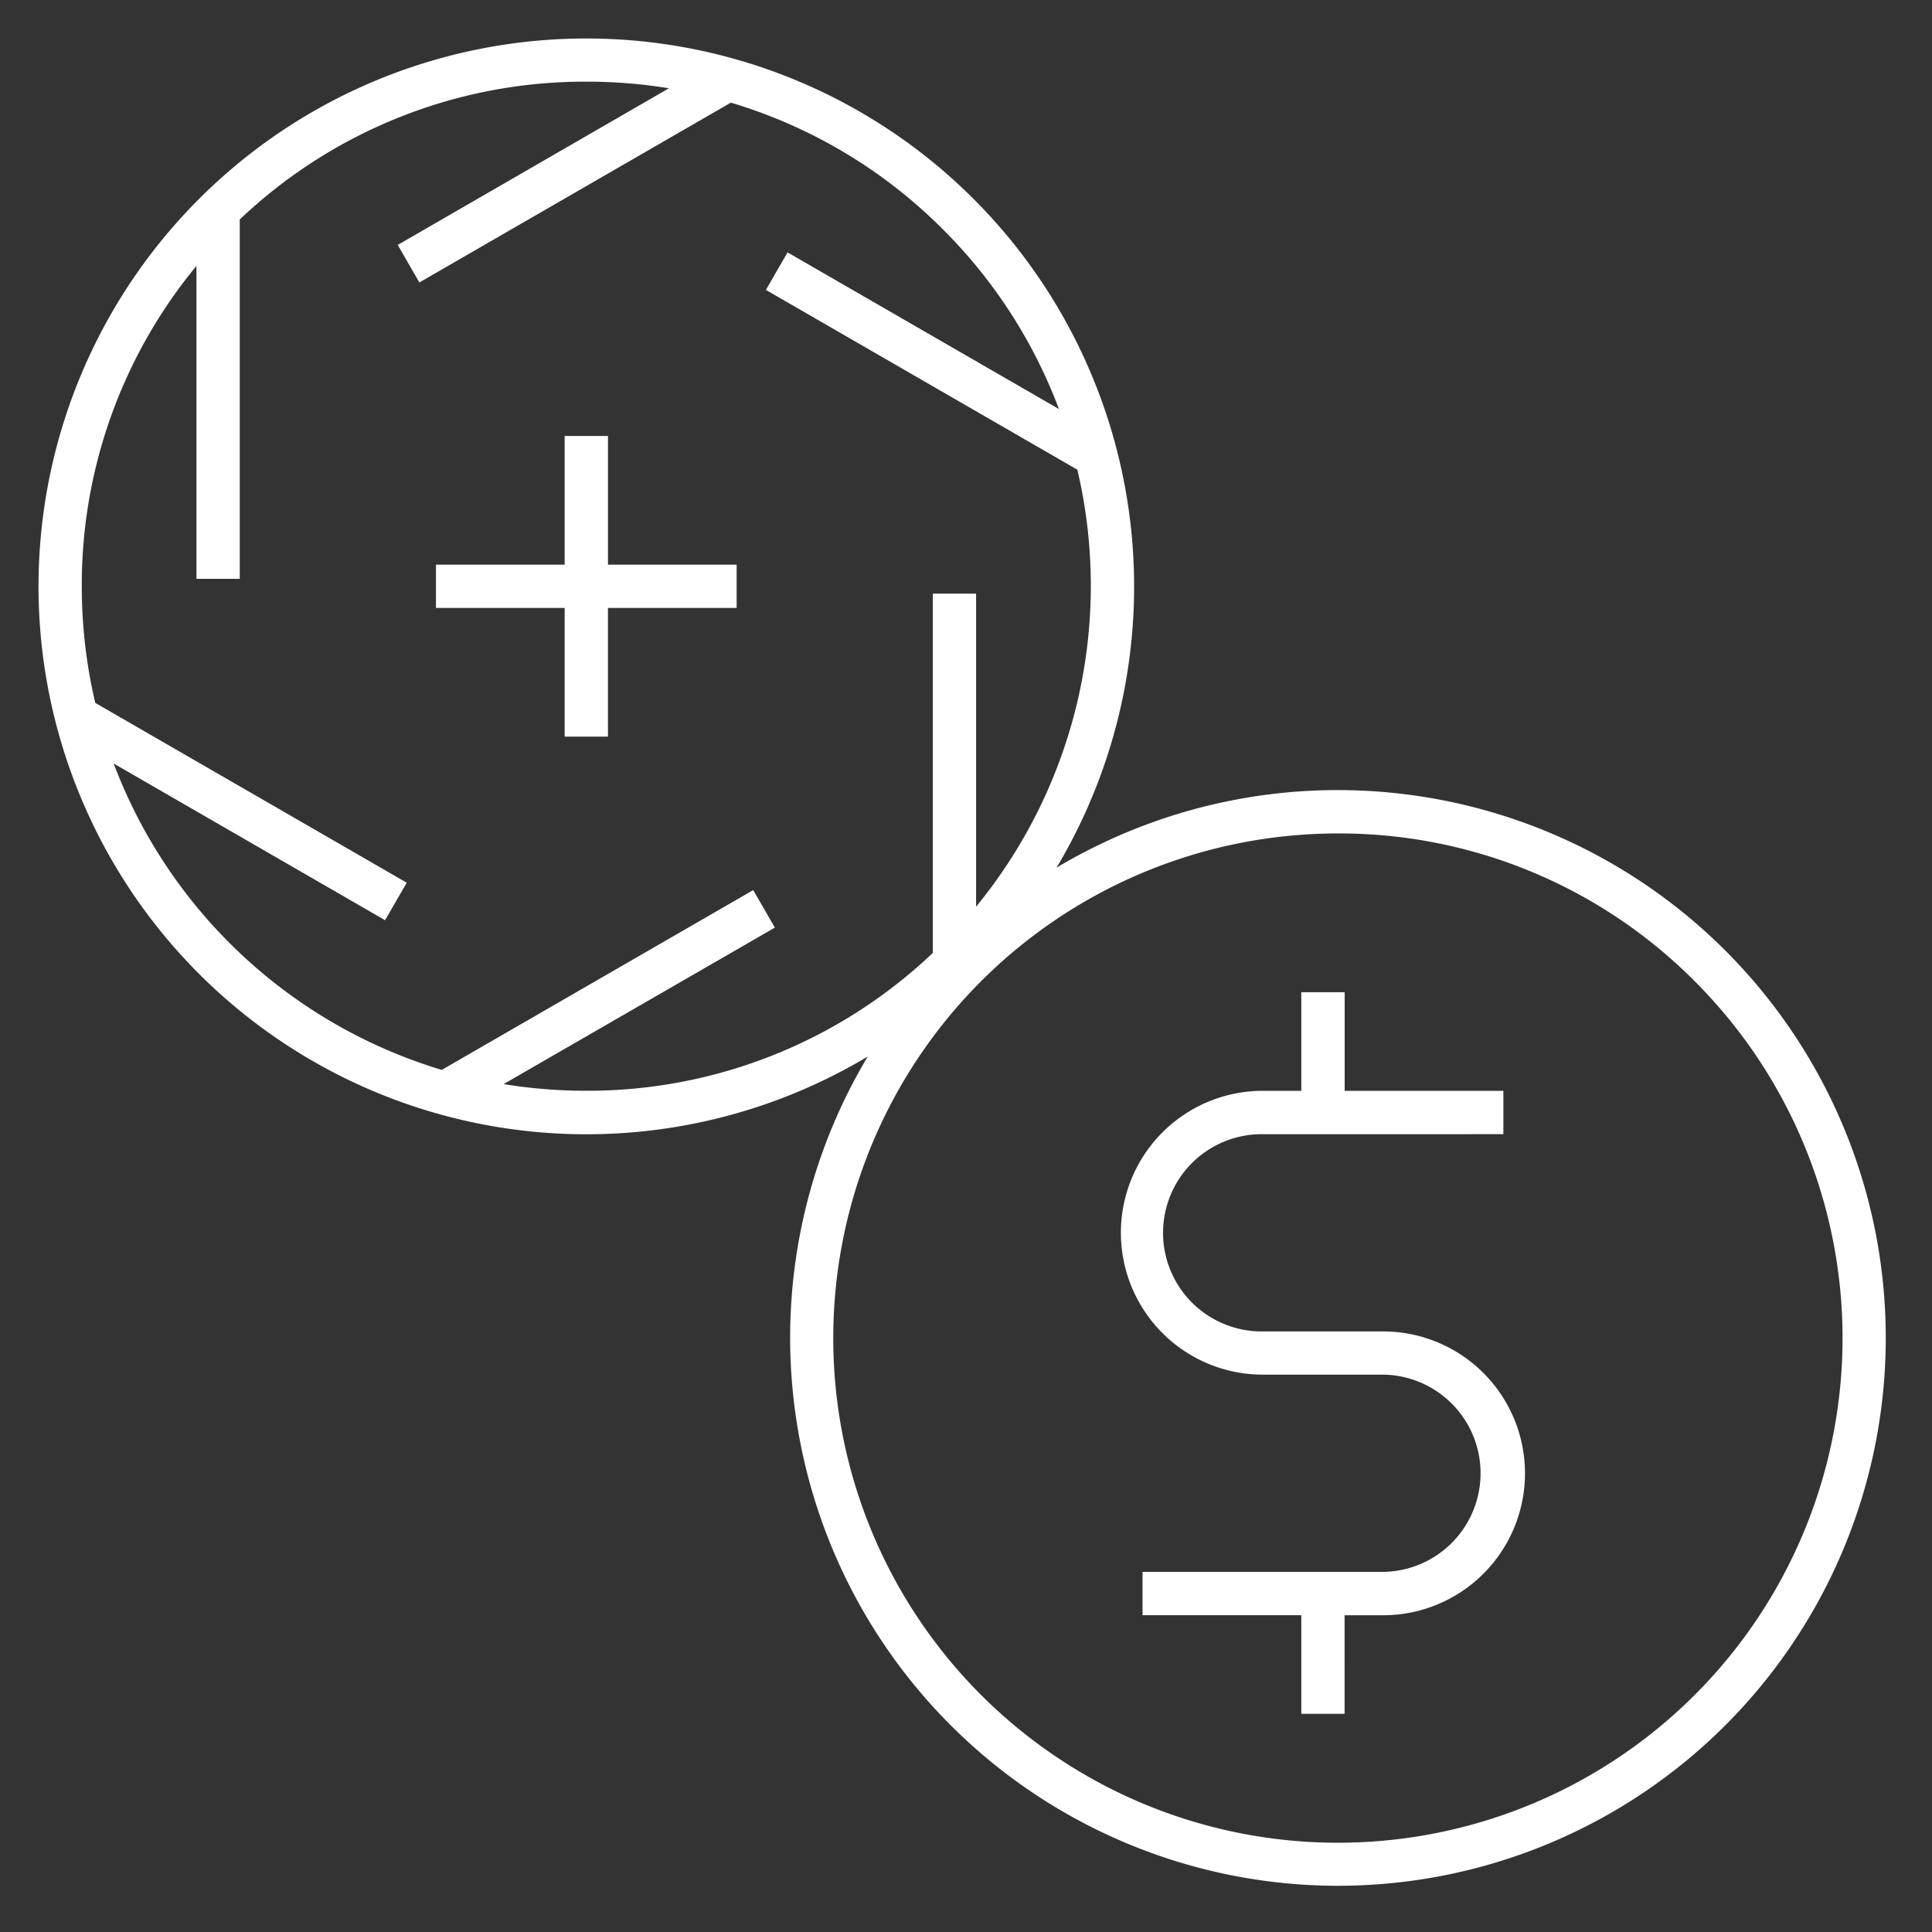 <svg xmlns="http://www.w3.org/2000/svg" width="148" height="148" viewBox="0 0 148 148"><rect x="0" y="0" width="148" height="148" fill="#333333" stroke="none"/><defs><style>.a{fill:#fff;}.b{fill:none;}</style></defs><path class="a" d="M100.187,142.152A41.989,41.989,0,0,1,64.164,78.628,41.971,41.971,0,0,1,12.935,12.935a41.949,41.949,0,0,1,59.341,0h0a41.993,41.993,0,0,1,6.352,51.224,42.007,42.007,0,0,1,51.234,6.352h0a41.968,41.968,0,0,1-29.675,71.64Zm0-80.614a38.658,38.658,0,1,0,27.33,11.323h0A38.391,38.391,0,0,0,100.187,61.538Zm-63.915,19.2a39.041,39.041,0,0,0,6.334.511A38.37,38.37,0,0,0,69.148,70.691V43.167h3.317V67.149a38.788,38.788,0,0,0,7.757-33.476L56.365,19.9l1.658-2.874,20.789,12A38.552,38.552,0,0,0,69.931,15.27h0A38.432,38.432,0,0,0,53.679,5.555L29.818,19.329l-1.658-2.874,20.775-12A39.041,39.041,0,0,0,42.6,3.947,38.37,38.37,0,0,0,16.058,14.506V42.034H12.741V18.062A38.37,38.37,0,0,0,3.957,42.605a38.92,38.92,0,0,0,1.032,8.932L28.85,65.311l-1.658,2.874L6.4,56.181a38.834,38.834,0,0,0,25.133,23.47L55.393,65.877l1.658,2.874Zm64.422,48.239H97.377v-7.555H85.216v-3.317h18.426a7.555,7.555,0,0,0,0-15.109H94.429a10.871,10.871,0,0,1,0-21.743h2.948V73.7H100.7v7.555h12.157v3.321H94.429a7.555,7.555,0,1,0,0,15.109h9.213a10.871,10.871,0,1,1,0,21.743h-2.948ZM44.264,54.122H40.947V44.264H31.089V40.947h9.858V31.089h3.317v9.858h9.858v3.317H44.264Z" transform="translate(2.308 2.308)"/><rect class="b" width="148" height="148"/></svg>